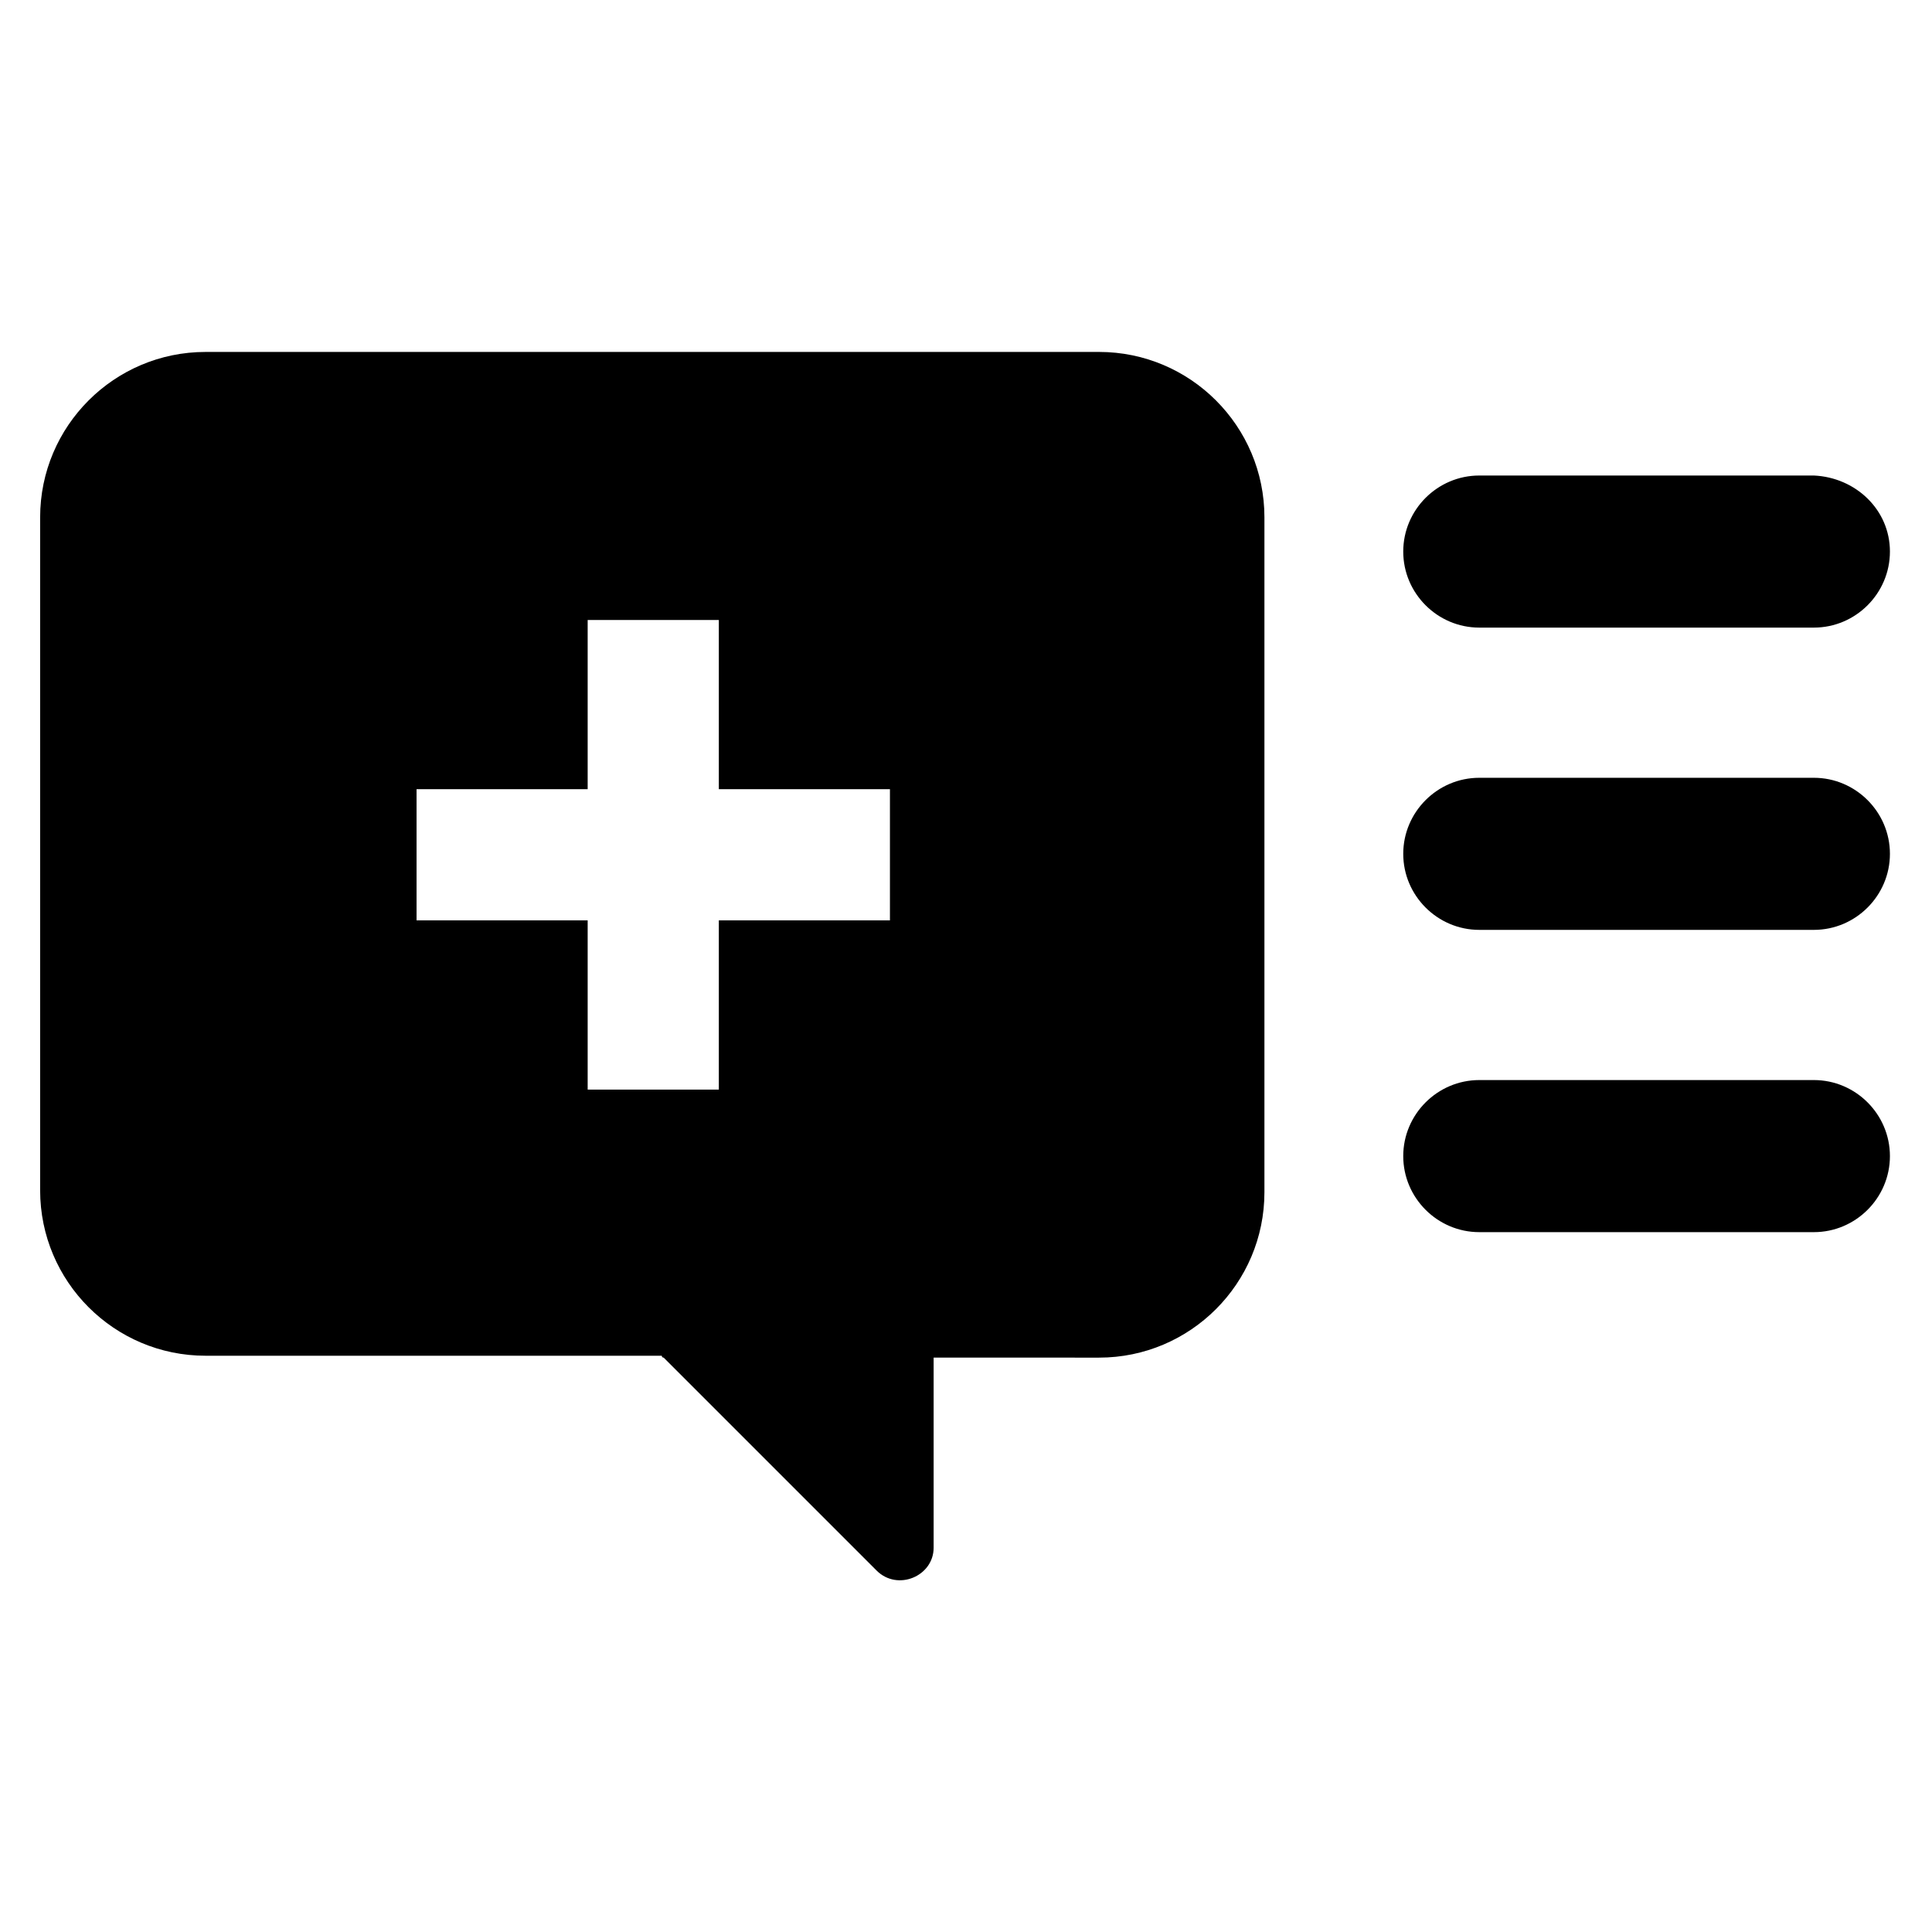 <?xml version="1.0" encoding="UTF-8"?>
<!-- Uploaded to: SVG Repo, www.svgrepo.com, Generator: SVG Repo Mixer Tools -->
<svg fill="#000000" width="800px" height="800px" version="1.1" viewBox="144 144 512 512" xmlns="http://www.w3.org/2000/svg">
 <path d="m644.85 290.17c0 11.082-9.07 20.152-20.152 20.152h-88.672c-11.082 0-20.152-9.07-20.152-20.152s9.07-20.152 20.152-20.152h88.672c11.082 0.504 20.152 9.07 20.152 20.152zm0 80.105c0 11.082-9.07 20.152-20.152 20.152h-88.672c-11.082 0-20.152-9.07-20.152-20.152 0-11.082 9.07-20.152 20.152-20.152h88.672c11.082 0 20.152 9.07 20.152 20.152zm0 80.105c0 11.082-9.07 20.152-20.152 20.152h-88.672c-11.082 0-20.152-9.07-20.152-20.152 0-11.082 9.07-20.152 20.152-20.152h88.672c11.082 0 20.152 9.07 20.152 20.152zm-209.59-213.11h-236.79c-24.184 0-43.832 19.648-43.832 43.832v178.35c0 24.184 19.648 43.832 43.832 43.832h120.91s0 0.504 0.504 0.504l56.426 56.426c5.543 5.543 15.113 1.512 15.113-6.047v-50.383l43.832 0.004c24.184 0 43.832-19.648 43.832-43.832v-178.86c0-24.18-19.648-43.828-43.832-43.828zm-100.76 150.64v44.84h-34.762v-44.84h-45.344v-34.762h45.344v-44.84h34.762v44.84h45.344v34.762z"/>
</svg>